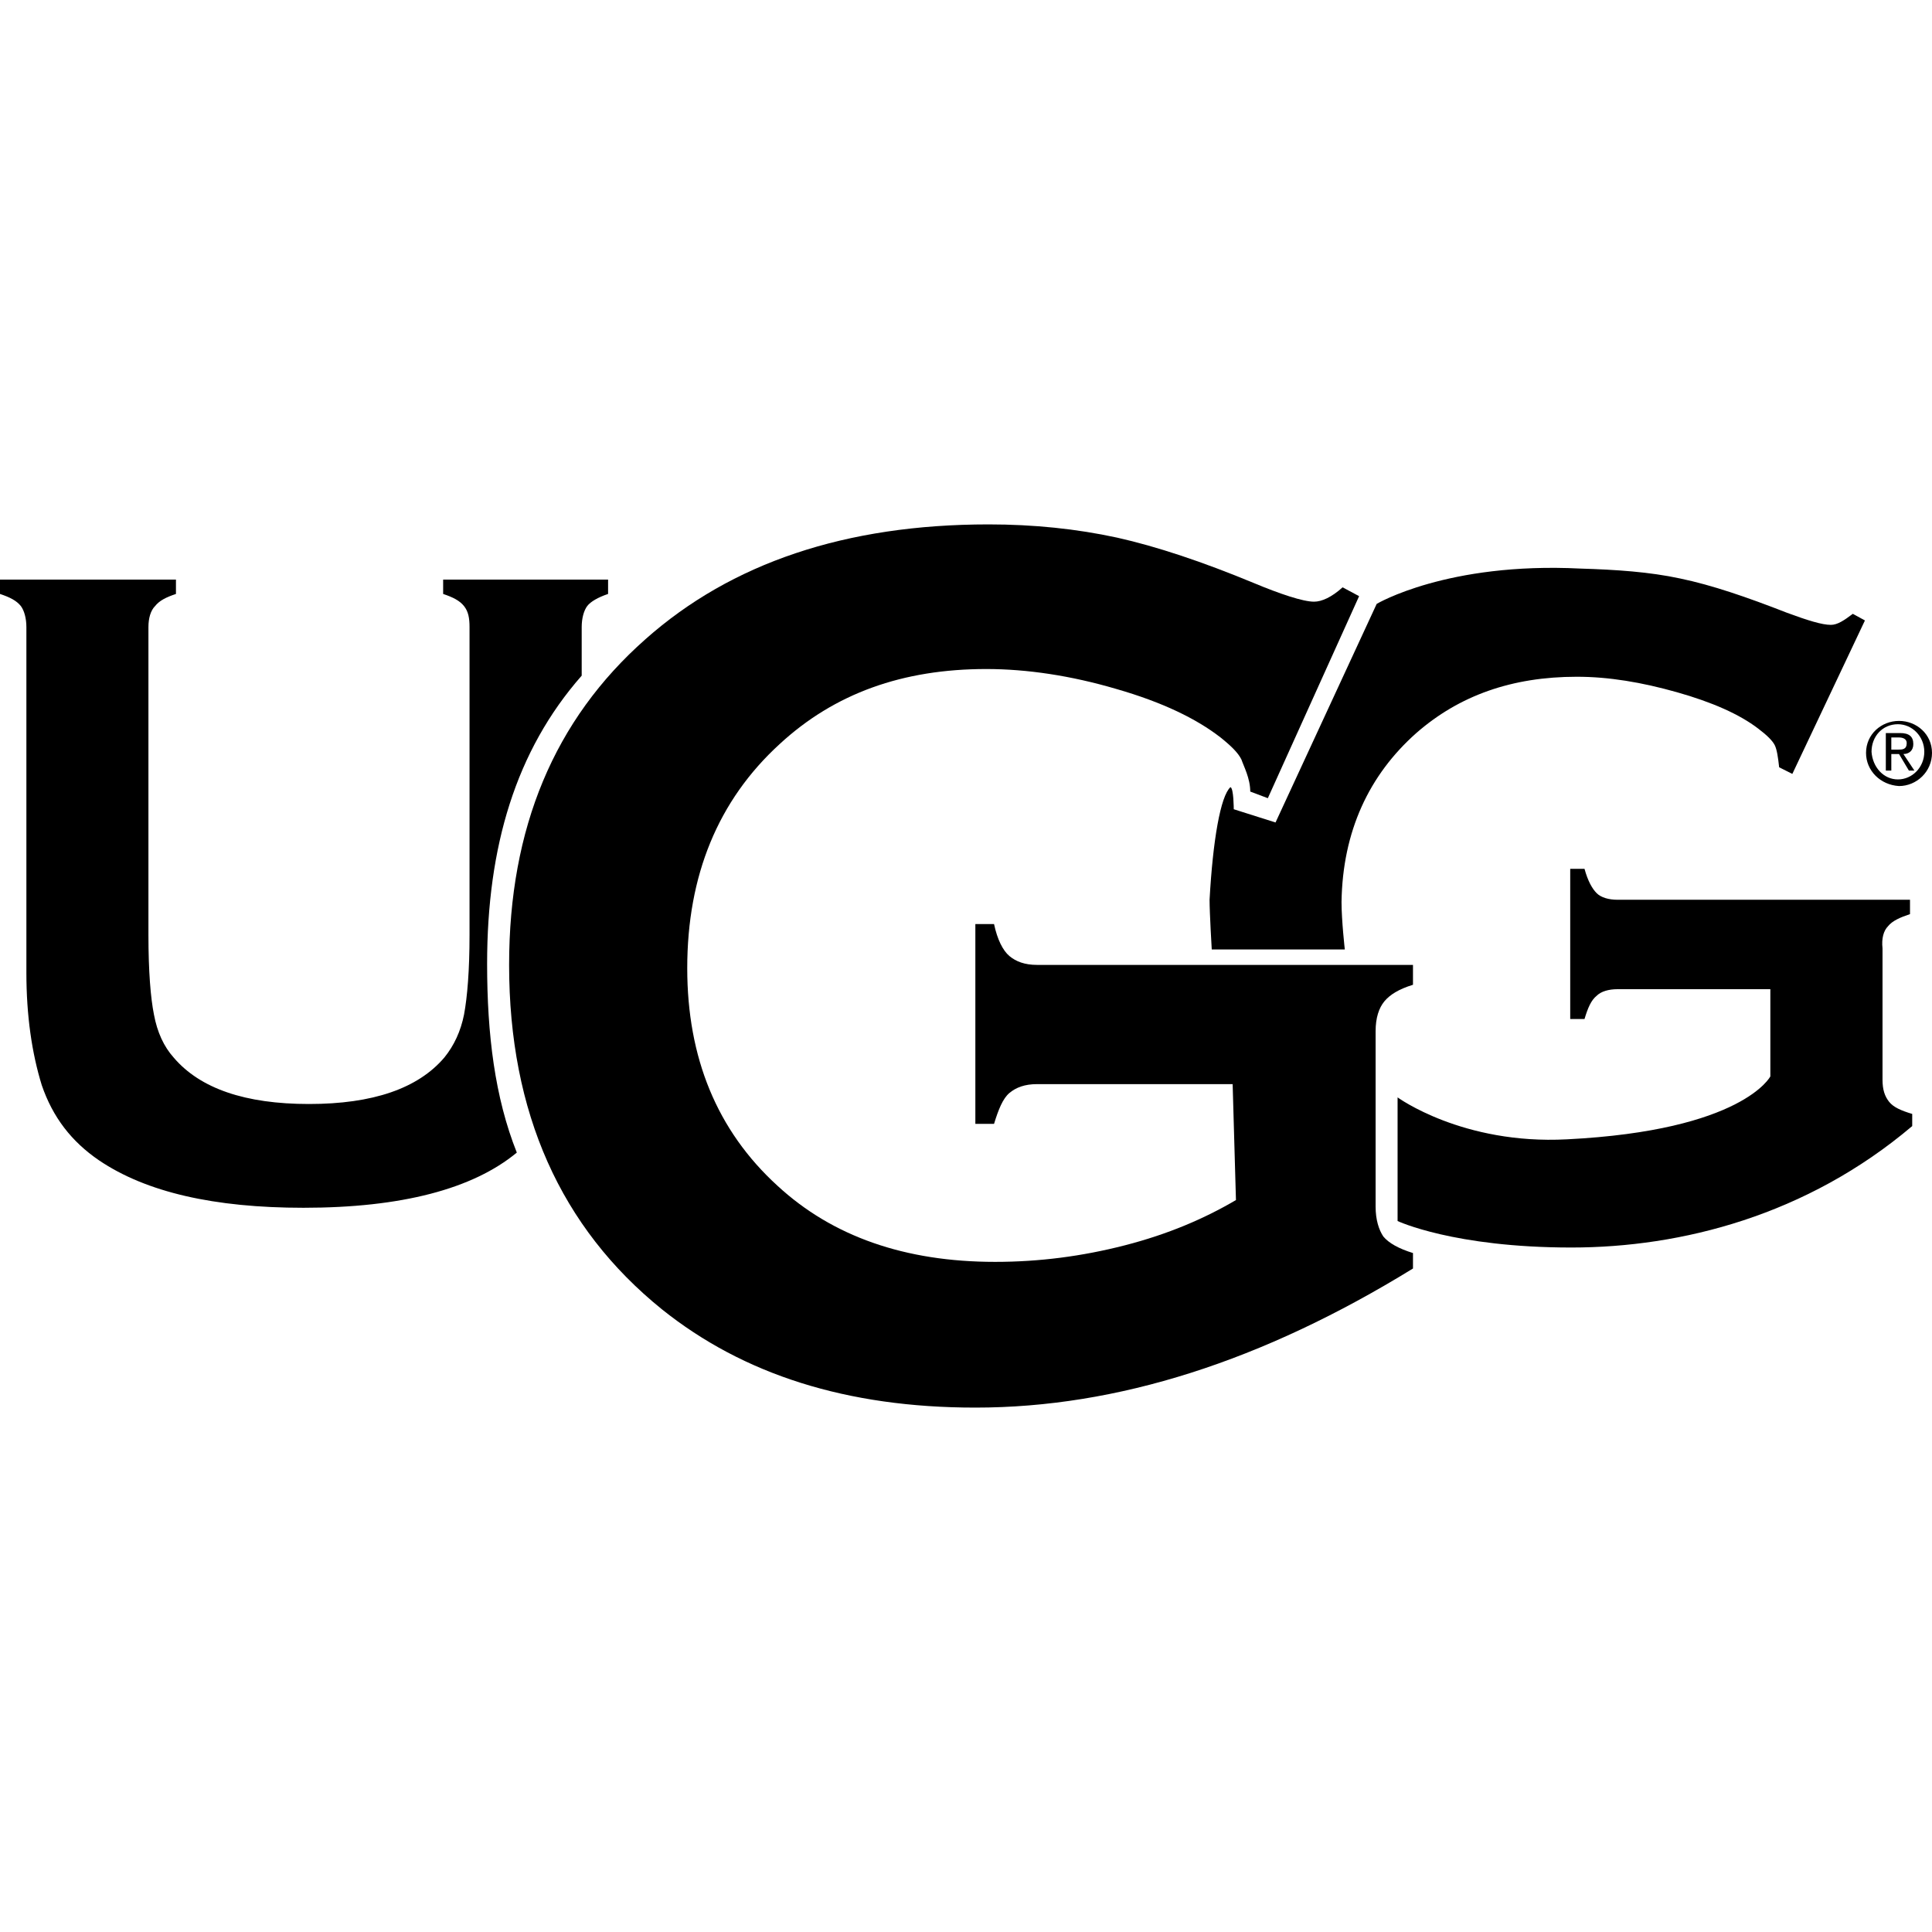 <?xml version="1.0" encoding="UTF-8"?> <svg xmlns="http://www.w3.org/2000/svg" xmlns:xlink="http://www.w3.org/1999/xlink" width="70px" height="70px" viewBox="0 0 70 70" version="1.1"><title>UGG-Logo</title><g id="Page-1" stroke="none" stroke-width="1" fill="none" fill-rule="evenodd"><g id="UGG"><rect id="Rectangle" x="0" y="0" width="70" height="70"></rect><path d="M68.765,38.614 C68.924,38.614 69.084,38.614 69.084,38.854 C69.084,39.014 68.924,39.054 68.805,39.054 L68.526,39.054 L68.526,38.614 L68.765,38.614 Z M68.526,37.854 L68.327,37.854 L68.327,39.214 L68.845,39.214 C69.163,39.214 69.323,39.094 69.323,38.814 C69.323,38.574 69.163,38.454 68.964,38.454 L69.363,37.854 L69.163,37.854 L68.805,38.454 L68.526,38.454 L68.526,37.854 L68.526,37.854 Z M68.765,37.534 C69.283,37.534 69.721,37.974 69.721,38.534 C69.721,39.094 69.283,39.534 68.765,39.534 C68.207,39.534 67.809,39.094 67.809,38.534 C67.849,37.974 68.247,37.534 68.765,37.534 M67.61,38.494 C67.61,39.174 68.167,39.654 68.805,39.654 C69.442,39.654 70,39.174 70,38.494 C70,37.814 69.442,37.294 68.805,37.294 C68.127,37.334 67.61,37.854 67.61,38.494 M17.649,30.854 C17.649,35.094 18.685,38.574 21.076,41.294 L21.076,43.054 C21.076,43.374 21.155,43.654 21.275,43.814 C21.394,43.974 21.673,44.134 22.032,44.254 L22.032,44.774 L16.056,44.774 L16.056,44.254 C16.414,44.134 16.653,44.014 16.813,43.814 C16.972,43.614 17.012,43.374 17.012,43.054 L17.012,31.894 C17.012,30.614 16.932,29.654 16.813,29.014 C16.693,28.414 16.454,27.894 16.096,27.454 C15.139,26.334 13.506,25.774 11.195,25.774 C8.884,25.774 7.251,26.334 6.295,27.454 C5.936,27.854 5.697,28.374 5.578,29.014 C5.458,29.614 5.378,30.574 5.378,31.894 L5.378,43.054 C5.378,43.374 5.458,43.654 5.618,43.814 C5.777,44.014 6.016,44.134 6.375,44.254 L6.375,44.774 L0,44.774 L0,44.254 C0.359,44.134 0.598,44.014 0.757,43.814 C0.876,43.654 0.956,43.374 0.956,43.054 L0.956,30.534 C0.956,28.974 1.155,27.614 1.514,26.454 C1.912,25.294 2.59,24.414 3.586,23.734 C5.299,22.574 7.769,22.014 10.996,22.014 C14.542,22.014 17.131,22.694 18.725,24.014 C17.928,26.014 17.649,28.294 17.649,30.854 M68.406,32.214 C68.566,32.414 68.845,32.534 69.203,32.654 L69.203,33.174 L58.606,33.174 C58.287,33.174 58.008,33.254 57.849,33.414 C57.689,33.574 57.53,33.854 57.41,34.294 L56.892,34.294 L56.892,28.854 L57.41,28.854 C57.53,29.254 57.649,29.534 57.849,29.694 C58.008,29.854 58.287,29.934 58.606,29.934 L64.143,29.934 L64.143,26.774 C64.143,26.774 63.147,24.814 56.773,24.494 C52.988,24.294 50.637,26.014 50.637,26.014 C50.637,25.894 50.637,25.974 50.637,25.854 L50.637,21.534 C50.637,21.534 52.669,20.574 56.932,20.574 C60.916,20.574 65.458,21.734 69.283,24.974 L69.283,25.414 C68.884,25.534 68.606,25.654 68.446,25.854 C68.287,26.054 68.207,26.294 68.207,26.654 L68.207,31.414 C68.167,31.774 68.247,32.054 68.406,32.214 M51.315,39.214 C52.869,40.574 54.781,41.254 57.131,41.254 C58.287,41.254 59.482,41.054 60.757,40.694 C62.032,40.334 63.028,39.894 63.705,39.374 C64.024,39.134 64.223,38.934 64.303,38.774 C64.382,38.614 64.422,38.334 64.462,37.974 L64.94,37.734 L67.57,43.294 L67.131,43.534 C66.813,43.294 66.574,43.134 66.335,43.134 C66.016,43.134 65.498,43.294 64.741,43.574 C63.307,44.134 62.032,44.574 60.876,44.814 C59.761,45.054 58.566,45.134 57.251,45.174 C52.43,45.414 49.88,43.894 49.88,43.894 L46.215,35.974 L44.701,36.454 C44.701,36.454 44.701,37.214 44.582,37.254 C44.223,36.934 43.944,35.334 43.825,33.174 C43.825,32.694 43.904,31.374 43.904,31.374 L48.725,31.374 C48.725,31.374 48.606,32.414 48.606,33.094 C48.645,35.654 49.602,37.694 51.315,39.214" id="Shape" fill="#000000" fill-rule="nonzero" transform="translate(35, 32.887) scale(-1, 1) rotate(-180) translate(-35, -32.887)"></path><path d="M44.661,30.72 L37.57,30.72 C37.131,30.72 36.813,30.6 36.574,30.4 C36.335,30.2 36.175,29.8 36.016,29.28 L35.339,29.28 L35.339,36.52 L36.016,36.52 C36.135,35.96 36.335,35.56 36.574,35.36 C36.813,35.16 37.131,35.04 37.57,35.04 L51.195,35.04 L51.195,34.32 C50.677,34.16 50.359,33.96 50.159,33.72 C49.96,33.48 49.841,33.12 49.841,32.64 L49.841,26.28 C49.841,25.8 49.96,25.44 50.12,25.2 C50.319,24.96 50.677,24.76 51.195,24.6 L51.195,24.04 C45.737,20.68 40.478,19 35.339,19 C30.677,19 26.932,20.2 23.984,22.56 C20.319,25.52 18.446,29.68 18.446,35.04 C18.446,40 20.08,43.92 23.386,46.84 C26.494,49.6 30.637,51 35.817,51 C37.45,51 39.004,50.84 40.478,50.52 C41.912,50.2 43.586,49.64 45.418,48.88 C46.375,48.48 47.211,48.2 47.61,48.2 C47.888,48.2 48.247,48.36 48.645,48.72 L49.243,48.4 L45.936,41.08 L45.299,41.32 C45.299,41.8 45.06,42.24 44.98,42.48 C44.861,42.72 44.622,42.96 44.223,43.28 C43.347,43.96 42.112,44.56 40.438,45.04 C38.805,45.52 37.211,45.76 35.737,45.76 C32.709,45.76 30.239,44.88 28.247,43.04 C26.016,41 24.9,38.28 24.9,34.92 C24.9,31.68 25.976,29.04 28.167,27.04 C30.159,25.2 32.789,24.28 36.056,24.28 C37.649,24.28 39.203,24.48 40.757,24.88 C42.311,25.28 43.625,25.84 44.781,26.52 L44.661,30.72 L44.661,30.72 Z" id="Path" fill="#000000" fill-rule="nonzero" transform="translate(34.821, 35) scale(-1, 1) rotate(-180) translate(-34.821, -35)"></path></g></g></svg> 